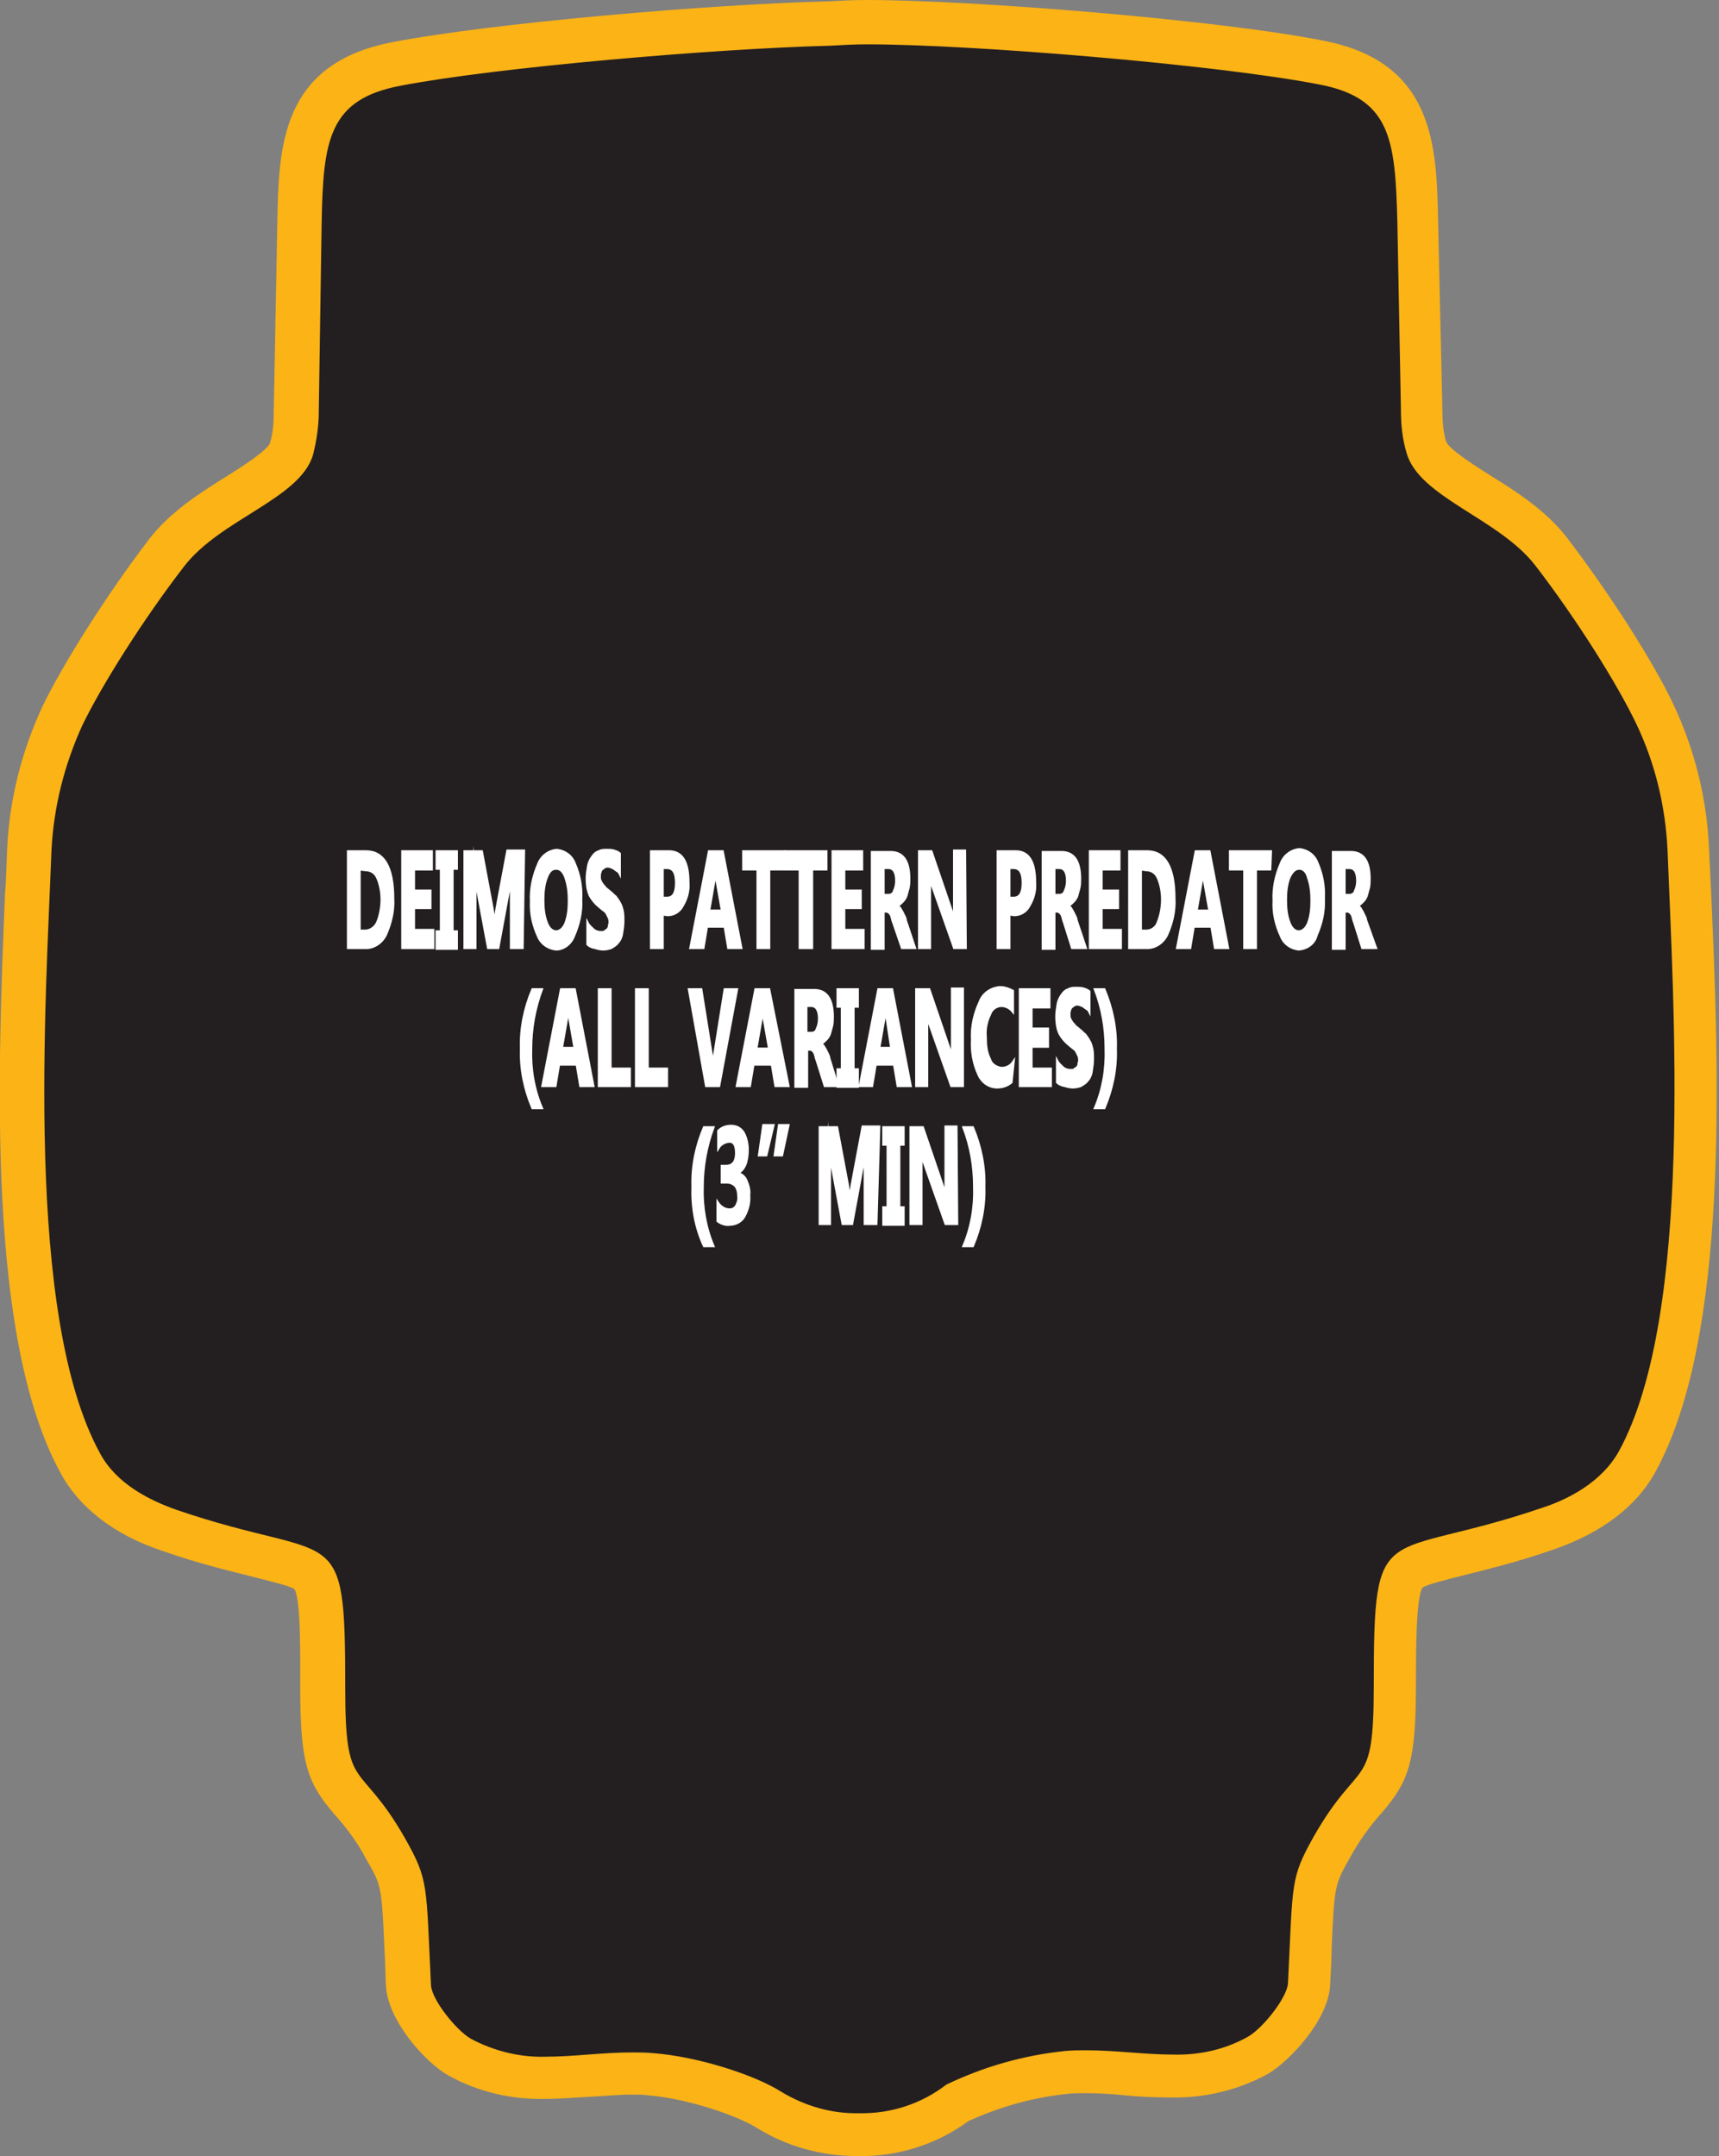 <?xml version="1.0" encoding="utf-8"?>
<!-- Generator: Adobe Illustrator 21.1.0, SVG Export Plug-In . SVG Version: 6.00 Build 0)  -->
<svg version="1.1" id="Layer_1" xmlns="http://www.w3.org/2000/svg" xmlns:xlink="http://www.w3.org/1999/xlink" x="0px" y="0px"
	 viewBox="0 0 240.5 301.6" style="enable-background:new 0 0 240.5 301.6;" xml:space="preserve">
<rect x="0" y="0" width="240.5" height="301.6" fill="#808080" stroke="none"/>
<style type="text/css">
	.st0{fill:#231F20;}
	.st1{fill:#FBB316;}
	.st2{fill:#FFFFFF;stroke:#FFFFFF;stroke-width:0.33;stroke-miterlimit:45;}
</style>
<title>Asset 38</title>
<g id="Layer_2">
	<g id="Layer_1-2">
		<path class="st0" d="M120.2,298.5c-4.4,0-8.8-1.2-12.6-3.5c-3-2-10.4-4.4-16.5-5c-0.8-0.1-1.7-0.1-2.7-0.1c-2,0-4,0.2-6,0.3
			s-4.1,0.3-6.1,0.3c-4.2,0.1-8.3-0.9-12-2.9c-2.7-1.6-7-6.7-7.2-10c-0.1-1.8-0.2-3.5-0.2-4.9c-0.4-9.4-0.5-9.8-3-14.2
			c-1.3-2.4-2.9-4.7-4.7-6.7c-3.3-3.8-4-5.7-4-15.9c0-7.8-0.1-13-1.3-15.2c-0.8-1.4-2.5-1.9-7.6-3.2c-3.3-0.8-7.3-1.8-12.6-3.6
			c-5.9-2-10.2-5.3-12.4-9.4c-10-18.2-8.4-56.6-7.4-79.5c0.1-2.2,0.2-4.3,0.3-6.2c0.3-6.5,1.9-12.8,4.6-18.7
			c2.8-6,8.8-15.4,14.5-22.8c2.6-3.4,6.5-5.9,10-8.1s6.9-4.3,7.5-6.6c0.4-1.7,0.7-3.4,0.6-5.2l0.5-26.4C42,21,42.2,11.5,55.4,8.9
			c13.5-2.6,44.4-5.3,60.3-5.6c1.8-0.2,3.7-0.3,5.5-0.2c14.7,0,49,2.8,63.8,5.6c13,2.5,13.2,11.6,13.5,22.2l0.6,26.4
			c0,1.8,0.2,3.5,0.6,5.2c0.6,2.3,4,4.4,7.5,6.6s7.3,4.6,10,8.1c5.7,7.4,11.7,16.8,14.5,22.8c2.7,5.9,4.3,12.2,4.6,18.7
			c0.1,1.9,0.2,4,0.3,6.2c1,22.9,2.6,61.3-7.4,79.5c-2.3,4.1-6.6,7.4-12.4,9.4c-5.3,1.8-9.4,2.8-12.6,3.6c-5.1,1.3-6.8,1.8-7.6,3.2
			c-1.2,2.1-1.3,7.4-1.3,15.2c0,10.2-0.8,12.1-4,15.9c-1.8,2.1-3.4,4.3-4.7,6.7c-2.5,4.5-2.6,4.8-3,14.2c-0.1,1.4-0.1,3-0.2,4.9
			c-0.2,3.4-4.5,8.5-7.2,10c-3.7,2-7.8,3-12,2.9c-2.1,0-4.1-0.2-6.1-0.3s-4-0.3-6-0.3c-1,0-1.9,0-2.7,0.1c-5.3,0.5-10.4,2-15.2,4.2
			C130.1,297,125.2,298.6,120.2,298.5z"/>
		<path class="st1" d="M121.3,6.2c14.6,0,48.7,2.8,63.2,5.6c10.1,1.9,10.7,7.7,11,19.2l0.5,26.4c0,2,0.2,4,0.8,6
			c1.8,6.2,12.9,9.1,18,15.7c5.7,7.4,11.5,16.6,14.2,22.3c2.6,5.5,4,11.4,4.3,17.5c0.8,21.2,3.7,64.9-6.8,84.1
			c-2.4,4.3-7,6.7-10.7,7.9c-22.5,7.7-23.6,0.8-23.6,24.9c0,15.1-1.9,9.7-8.4,21.1c-3.3,5.9-2.9,6.3-3.6,20.5
			c-0.1,2-3.5,6.3-5.6,7.5c-3.2,1.8-6.8,2.6-10.5,2.5c-3.9,0-8-0.6-12.1-0.6c-1,0-2,0-3,0.1c-5.8,0.6-11.4,2.2-16.6,4.7
			c-3.5,2.7-7.8,4.1-12.2,4c-3.8,0.1-7.6-1-10.9-3c-3.6-2.3-11.5-4.9-17.9-5.4c-1-0.1-2-0.1-3-0.1c-4.2,0-8.2,0.6-12.1,0.6
			c-3.6,0.1-7.2-0.8-10.4-2.5c-2.1-1.2-5.5-5.5-5.6-7.5c-0.7-14.2-0.3-14.6-3.6-20.5c-6.5-11.4-8.4-6-8.4-21.1
			c0-24.1-1.1-17.2-23.6-24.9c-3.7-1.3-8.4-3.6-10.7-7.9C3.4,184,6.4,140.2,7.2,119c0.3-6.1,1.8-12,4.3-17.5
			c2.7-5.6,8.5-14.8,14.2-22.2c5.1-6.7,16.3-9.5,18.1-15.7c0.5-2,0.8-4,0.8-6L45,31.2c0.2-11.6,1-17.3,11-19.2
			c13.5-2.6,44.1-5.2,60-5.6C117.8,6.3,119.5,6.2,121.3,6.2 M121.3,0c-1.9,0-3.8,0.1-5.7,0.2c-16.2,0.4-46.7,3-60.7,5.7
			C39.2,8.9,39,20.7,38.8,31.1l-0.5,26.4v0.1c0,1.5-0.1,2.9-0.5,4.3c-0.3,1.1-4.3,3.6-6.2,4.8c-3.7,2.3-7.8,4.9-10.8,8.8
			C15,83.1,8.9,92.7,5.9,98.9c-2.9,6.3-4.6,13-4.9,19.9c-0.1,1.9-0.1,3.9-0.3,6.2c-1,24.8-2.6,62.2,7.8,81.1
			c2.6,4.8,7.5,8.6,14.1,10.8c5.4,1.9,9.8,2.9,12.9,3.7c2.3,0.6,5,1.2,5.7,1.7c0.9,1.5,0.8,9.1,0.8,13.6c0,10.8,1,13.5,4.8,17.9
			c1.7,1.9,3.2,3.9,4.4,6.2c2.2,3.8,2.2,3.8,2.6,12.9c0.1,1.4,0.1,3,0.2,4.9c0.3,5.1,5.8,10.9,8.7,12.5c4.1,2.3,8.8,3.4,13.5,3.3
			c2.2,0,4.3-0.2,6.4-0.3s3.9-0.3,5.7-0.3c0.9,0,1.7,0,2.4,0.1c5.9,0.5,12.7,3,15.1,4.5c4.3,2.7,9.2,4,14.2,4
			c5.6,0.1,11-1.6,15.5-4.9c4.4-2,9-3.3,13.8-3.8c0.8-0.1,1.6-0.1,2.4-0.1c1.9,0,3.8,0.1,5.7,0.3s4.2,0.3,6.4,0.3
			c4.7,0.1,9.4-1,13.6-3.3c2.9-1.7,8.5-7.5,8.7-12.5c0.1-1.9,0.2-3.5,0.2-4.9c0.4-9,0.4-9,2.6-12.9c1.2-2.2,2.7-4.3,4.4-6.2
			c3.8-4.4,4.8-7.1,4.8-17.9c0-4.5,0-12.1,0.9-13.6c0.7-0.5,3.3-1.1,5.6-1.7c3.1-0.8,7.5-1.8,12.9-3.7c6.6-2.3,11.5-6,14.1-10.8
			c10.4-18.9,8.9-56.3,7.8-81.1c-0.1-2.2-0.2-4.3-0.3-6.2c-0.3-6.9-2-13.7-4.9-19.9c-2.9-6.2-9.1-15.8-14.9-23.4
			c-3-3.9-7.1-6.5-10.8-8.8c-1.9-1.2-5.9-3.7-6.2-4.8c-0.4-1.4-0.5-2.9-0.5-4.3v-0.1l-0.6-26.4c-0.2-10.4-0.5-22.2-16-25.2
			C170.7,2.8,136.2,0,121.3,0L121.3,0z"/>
		<path class="st2" d="M48.7,132.6v-13.5h2.5c2.5,0,3.8,2.2,3.8,6.6c0.1,1.7-0.3,3.4-1,5c-0.5,1.1-1.6,1.9-2.8,1.9L48.7,132.6z
			 M50.3,121.6v8.6h0.8c0.7,0,1.4-0.5,1.7-1.2c0.4-1,0.6-2.1,0.6-3.2c0-1-0.2-2.1-0.6-3c-0.3-0.7-0.9-1.1-1.7-1.1L50.3,121.6z"/>
		<path class="st2" d="M60.6,132.6h-4.3v-13.5h4.1v2.5h-2.5v3h2.3v2.4h-2.3v3.1h2.7V132.6z"/>
		<path class="st2" d="M63.9,119.1v2.4h-0.6v8.8h0.6v2.4h-2.8v-2.4h0.6v-8.8h-0.6v-2.4H63.9z"/>
		<path class="st2" d="M73.1,132.6h-1.6v-8.1c0-0.9,0-1.8,0.1-2.9l0,0c-0.1,0.8-0.2,1.4-0.2,1.8l-1.7,9.2h-1.4l-1.7-9.1
			c0-0.2-0.1-0.9-0.2-1.9l0,0c0,1.3,0.1,2.5,0.1,3.5v7.5H65v-13.5h2.4l1.5,8c0.1,0.7,0.2,1.3,0.3,1.9l0,0c0.1-0.7,0.2-1.4,0.3-2
			l1.5-8h2.3L73.1,132.6z"/>
		<path class="st2" d="M77.8,132.8c-1.1-0.1-2.1-0.8-2.5-1.8c-0.7-1.5-1.1-3.2-1-4.9c-0.1-1.8,0.3-3.6,1-5.2c0.4-1.1,1.4-1.9,2.6-2
			c1.1,0.1,2.1,0.8,2.5,1.9c0.7,1.6,1,3.3,0.9,5c0.1,1.8-0.3,3.5-1,5.1C79.9,132,78.9,132.8,77.8,132.8z M77.8,121.5
			c-0.6,0-1,0.4-1.3,1.2c-0.4,1-0.5,2.1-0.5,3.2c0,1.1,0.1,2.2,0.5,3.2c0.3,0.8,0.8,1.2,1.3,1.2s1-0.4,1.3-1.1
			c0.4-1,0.5-2.1,0.5-3.2c0-1.1-0.1-2.2-0.5-3.3C78.8,121.9,78.4,121.5,77.8,121.5z"/>
		<path class="st2" d="M82.2,132.1v-3c0.2,0.4,0.6,0.7,0.9,1c0.3,0.2,0.6,0.3,1,0.3c0.2,0,0.4,0,0.5-0.1c0.1-0.1,0.3-0.2,0.4-0.3
			c0.1-0.1,0.2-0.3,0.2-0.4c0-0.2,0.1-0.4,0.1-0.5c0-0.2,0-0.5-0.1-0.7c-0.1-0.2-0.2-0.4-0.3-0.6c-0.1-0.2-0.3-0.4-0.5-0.5l-0.6-0.5
			c-0.5-0.4-1-1-1.3-1.6c-0.3-0.7-0.4-1.5-0.4-2.3c0-0.6,0.1-1.2,0.2-1.8c0.1-0.5,0.3-0.9,0.6-1.3c0.2-0.3,0.5-0.6,0.9-0.7
			c0.3-0.2,0.7-0.2,1.1-0.2c0.3,0,0.7,0,1,0.1c0.3,0.1,0.6,0.2,0.8,0.4v2.8c-0.1-0.2-0.2-0.3-0.4-0.4c-0.1-0.1-0.3-0.2-0.4-0.3
			c-0.1-0.1-0.3-0.1-0.4-0.2c-0.1,0-0.3-0.1-0.4-0.1c-0.2,0-0.3,0-0.5,0.1c-0.1,0.1-0.3,0.2-0.4,0.3c-0.1,0.1-0.2,0.3-0.2,0.4
			c-0.1,0.2-0.1,0.4-0.1,0.6c0,0.2,0,0.4,0.1,0.6c0.1,0.2,0.2,0.4,0.3,0.5c0.1,0.2,0.3,0.3,0.4,0.5c0.2,0.2,0.4,0.3,0.6,0.5
			c0.3,0.2,0.5,0.5,0.8,0.7c0.2,0.3,0.4,0.5,0.6,0.9c0.2,0.3,0.3,0.7,0.4,1.1c0.1,0.5,0.1,1,0.1,1.4c0,0.6-0.1,1.3-0.2,1.9
			c-0.1,0.5-0.3,0.9-0.6,1.2c-0.2,0.3-0.6,0.5-0.9,0.7c-0.3,0.1-0.7,0.2-1.1,0.2c-0.4,0-0.8-0.1-1.1-0.2
			C82.7,132.5,82.4,132.3,82.2,132.1z"/>
		<path class="st2" d="M92.7,127.9v4.7h-1.6v-13.5h2.5c1.8,0,2.7,1.4,2.7,4.3c0.1,1.2-0.2,2.3-0.8,3.3c-0.4,0.8-1.2,1.3-2.1,1.3
			L92.7,127.9z M92.7,121.4v4.2h0.6c0.9,0,1.3-0.7,1.3-2.1s-0.4-2.1-1.3-2.1H92.7z"/>
		<path class="st2" d="M103.7,132.6h-1.8l-0.5-3h-2.5l-0.5,3h-1.8l2.6-13.5h1.9L103.7,132.6z M101,127.3l-0.8-4.5
			c-0.1-0.4-0.1-0.8-0.1-1.2l0,0c0,0.4-0.1,0.8-0.1,1.2l-0.8,4.6H101z"/>
		<path class="st2" d="M109.6,121.6h-2v11h-1.6v-11h-2v-2.5h5.7L109.6,121.6z"/>
		<path class="st2" d="M115.6,121.6h-2v11h-1.7v-11h-2v-2.5h5.7L115.6,121.6z"/>
		<path class="st2" d="M120.8,132.6h-4.3v-13.5h4.1v2.5h-2.5v3h2.3v2.4h-2.3v3.1h2.7L120.8,132.6z"/>
		<path class="st2" d="M128,132.6h-1.8l-1.2-3.5c-0.1-0.3-0.2-0.5-0.2-0.7c-0.1-0.2-0.1-0.4-0.2-0.5c-0.1-0.1-0.1-0.2-0.3-0.3
			c-0.1-0.1-0.2-0.1-0.3-0.1h-0.4v5.2H122v-13.5h2.6c1.7,0,2.6,1.2,2.6,3.7c0,0.4,0,0.9-0.1,1.3c-0.1,0.4-0.2,0.7-0.3,1.1
			c-0.1,0.3-0.3,0.6-0.5,0.8c-0.2,0.2-0.4,0.4-0.7,0.6l0,0c0.1,0.1,0.2,0.2,0.3,0.3c0.1,0.2,0.2,0.3,0.3,0.5
			c0.1,0.2,0.2,0.4,0.3,0.6c0.1,0.2,0.2,0.4,0.2,0.6L128,132.6z M123.6,121.4v3.8h0.7c0.4,0,0.7-0.2,0.8-0.6
			c0.2-0.4,0.3-0.9,0.3-1.4c0-1.2-0.4-1.8-1.1-1.8L123.6,121.4z"/>
		<path class="st2" d="M135.1,132.6h-1.6l-3-8.5c-0.2-0.5-0.3-0.9-0.4-1.1l0,0c0,0.5,0,1.2,0,2.2v7.4h-1.5v-13.5h1.7l2.8,8.2
			c0.1,0.4,0.3,0.7,0.4,1.1l0,0c0-0.3,0-0.9,0-1.9v-7.5h1.5L135.1,132.6z"/>
		<path class="st2" d="M141.2,127.9v4.7h-1.6v-13.5h2.5c1.8,0,2.7,1.4,2.7,4.3c0.1,1.2-0.2,2.3-0.8,3.3c-0.4,0.8-1.2,1.3-2.1,1.3
			L141.2,127.9z M141.2,121.4v4.2h0.6c0.9,0,1.3-0.7,1.3-2.1s-0.4-2.1-1.3-2.1H141.2z"/>
		<path class="st2" d="M151.9,132.6H150l-1.1-3.5c-0.1-0.3-0.2-0.5-0.2-0.7c-0.1-0.2-0.1-0.4-0.2-0.5c-0.1-0.1-0.1-0.2-0.3-0.3
			c-0.1-0.1-0.2-0.1-0.3-0.1h-0.4v5.2h-1.6v-13.5h2.6c1.7,0,2.6,1.2,2.6,3.7c0,0.4,0,0.9-0.1,1.3c-0.1,0.4-0.2,0.7-0.3,1.1
			c-0.1,0.3-0.3,0.6-0.5,0.8c-0.2,0.2-0.4,0.4-0.7,0.6l0,0c0.1,0.1,0.2,0.2,0.3,0.3c0.1,0.2,0.2,0.3,0.3,0.5
			c0.1,0.2,0.2,0.4,0.3,0.6c0.1,0.2,0.2,0.4,0.2,0.6L151.9,132.6z M147.5,121.4v3.8h0.7c0.4,0,0.7-0.2,0.8-0.6
			c0.2-0.4,0.3-0.9,0.3-1.4c0-1.2-0.4-1.8-1.1-1.8L147.5,121.4z"/>
		<path class="st2" d="M156.8,132.6h-4.3v-13.5h4.1v2.5h-2.5v3h2.3v2.4h-2.3v3.1h2.7L156.8,132.6z"/>
		<path class="st2" d="M158,132.6v-13.5h2.5c2.5,0,3.8,2.2,3.8,6.6c0.1,1.7-0.3,3.4-1,5c-0.5,1.1-1.6,1.9-2.8,1.9L158,132.6z
			 M159.6,121.6v8.6h0.8c0.7,0,1.4-0.5,1.6-1.2c0.4-1,0.6-2.1,0.6-3.2c0-1-0.2-2.1-0.6-3c-0.3-0.7-0.9-1.1-1.7-1.1L159.6,121.6z"/>
		<path class="st2" d="M171.8,132.6H170l-0.5-3H167l-0.5,3h-1.8l2.6-13.5h1.9L171.8,132.6z M169.2,127.3l-0.8-4.5
			c-0.1-0.4-0.1-0.8-0.1-1.2l0,0c0,0.4-0.1,0.8-0.1,1.2l-0.8,4.6H169.2z"/>
		<path class="st2" d="M177.7,121.6h-2v11h-1.6v-11h-2v-2.5h5.7L177.7,121.6z"/>
		<path class="st2" d="M181.7,132.8c-1.1-0.1-2.1-0.8-2.5-1.9c-0.7-1.5-1.1-3.2-1-4.9c-0.1-1.8,0.3-3.6,1-5.2c0.4-1.1,1.4-1.9,2.6-2
			c1.1,0.1,2.1,0.8,2.5,1.9c0.7,1.6,1,3.3,0.9,5c0.1,1.8-0.3,3.5-1,5.1C183.9,132,182.9,132.7,181.7,132.8z M181.8,121.5
			c-0.6,0-1,0.4-1.4,1.2c-0.4,1-0.5,2.1-0.5,3.2c0,1.1,0.1,2.2,0.5,3.2c0.3,0.8,0.8,1.2,1.3,1.2s1-0.4,1.3-1.1
			c0.4-1,0.5-2.1,0.5-3.2c0-1.1-0.1-2.2-0.5-3.3C182.8,121.9,182.3,121.5,181.8,121.5L181.8,121.5z"/>
		<path class="st2" d="M192.5,132.6h-1.9l-1.1-3.5c-0.1-0.3-0.2-0.5-0.2-0.7c-0.1-0.2-0.1-0.4-0.2-0.5c-0.1-0.1-0.1-0.2-0.3-0.3
			c-0.1-0.1-0.2-0.1-0.3-0.1h-0.4v5.2h-1.6v-13.5h2.5c1.7,0,2.6,1.2,2.6,3.7c0,0.4,0,0.9-0.1,1.3c-0.1,0.4-0.2,0.7-0.3,1.1
			c-0.1,0.3-0.3,0.6-0.5,0.8c-0.2,0.2-0.4,0.4-0.7,0.6l0,0c0.1,0.1,0.2,0.2,0.3,0.3c0.1,0.2,0.2,0.3,0.3,0.5
			c0.1,0.2,0.2,0.4,0.3,0.6c0.1,0.2,0.2,0.4,0.2,0.6L192.5,132.6z M188.1,121.4v3.8h0.7c0.4,0,0.7-0.2,0.8-0.6
			c0.2-0.4,0.3-0.9,0.3-1.4c0-1.2-0.4-1.8-1.1-1.8L188.1,121.4z"/>
		<path class="st2" d="M75.8,155h-1.3c-1.1-2.6-1.7-5.4-1.6-8.3c-0.1-2.9,0.5-5.7,1.6-8.3h1.3c-1,2.7-1.5,5.5-1.5,8.3
			C74.2,149.6,74.7,152.4,75.8,155z"/>
		<path class="st2" d="M83,151.9h-1.8l-0.5-3h-2.5l-0.5,3h-1.8l2.6-13.5h1.9L83,151.9z M80.4,146.6l-0.8-4.6
			c-0.1-0.4-0.1-0.8-0.1-1.2l0,0c0,0.4-0.1,0.8-0.1,1.2l-0.8,4.6L80.4,146.6z"/>
		<path class="st2" d="M88.1,151.9h-4.3v-13.5h1.6v11.1h2.7L88.1,151.9z"/>
		<path class="st2" d="M93.3,151.9h-4.3v-13.5h1.6v11.1h2.7V151.9z"/>
		<path class="st2" d="M103.1,138.4l-2.5,13.5h-1.8l-2.4-13.5h1.7l1.5,9.4c0.1,0.4,0.1,0.9,0.1,1.4l0,0c0-0.5,0.1-0.9,0.2-1.4
			l1.5-9.4L103.1,138.4z"/>
		<path class="st2" d="M110.3,151.9h-1.8l-0.5-3h-2.6l-0.5,3h-1.8l2.6-13.5h1.9L110.3,151.9z M107.6,146.6l-0.8-4.5
			c-0.1-0.4-0.1-0.8-0.1-1.2l0,0c0,0.4-0.1,0.8-0.1,1.2l-0.8,4.6H107.6z"/>
		<path class="st2" d="M117.2,151.9h-1.8l-1.1-3.5c-0.1-0.3-0.2-0.5-0.2-0.7c-0.1-0.2-0.1-0.4-0.2-0.5c-0.1-0.1-0.1-0.2-0.3-0.3
			c-0.1-0.1-0.2-0.1-0.3-0.1h-0.4v5.2h-1.6v-13.5h2.6c1.7,0,2.6,1.2,2.6,3.7c0,0.4,0,0.9-0.1,1.3c-0.1,0.4-0.2,0.7-0.3,1.1
			c-0.1,0.3-0.3,0.6-0.5,0.8c-0.2,0.2-0.4,0.4-0.7,0.6l0,0c0.1,0.1,0.2,0.2,0.3,0.3c0.1,0.2,0.2,0.3,0.3,0.5
			c0.1,0.2,0.2,0.4,0.3,0.6s0.2,0.4,0.2,0.6L117.2,151.9z M112.8,140.7v3.8h0.7c0.4,0,0.7-0.2,0.8-0.6c0.2-0.4,0.3-0.9,0.3-1.4
			c0-1.2-0.4-1.8-1.1-1.8L112.8,140.7z"/>
		<path class="st2" d="M120,138.4v2.4h-0.6v8.8h0.6v2.4h-2.8v-2.4h0.6v-8.8h-0.6v-2.4H120z"/>
		<path class="st2" d="M127.4,151.9h-1.8l-0.5-3h-2.6l-0.5,3h-1.7l2.6-13.5h1.9L127.4,151.9z M124.7,146.6L124,142
			c-0.1-0.4-0.1-0.8-0.1-1.2l0,0c0,0.4-0.1,0.8-0.1,1.2l-0.8,4.6L124.7,146.6z"/>
		<path class="st2" d="M134.7,151.9h-1.6l-3-8.5c-0.2-0.5-0.3-0.9-0.4-1.1l0,0c0,0.5,0,1.2,0,2.2v7.4h-1.5v-13.5h1.8l2.8,8.2
			c0.1,0.4,0.3,0.7,0.4,1.1l0,0c0-0.3,0-0.9,0-1.9v-7.5h1.5L134.7,151.9z"/>
		<path class="st2" d="M141.5,151.4c-0.6,0.5-1.3,0.7-2,0.7c-1.2,0-2.2-0.8-2.6-1.8c-0.7-1.5-1-3.2-0.9-4.9
			c-0.1-1.8,0.3-3.6,1.1-5.3c0.4-1.1,1.5-1.9,2.8-2c0.6,0,1.2,0.2,1.8,0.5v2.9c-0.4-0.5-1-0.8-1.6-0.8c-0.7,0-1.4,0.5-1.6,1.2
			c-0.5,1-0.7,2.1-0.6,3.2c0,1.1,0.1,2.1,0.6,3.1c0.2,0.7,0.9,1.1,1.6,1.2c0.7,0,1.3-0.3,1.7-0.9L141.5,151.4z"/>
		<path class="st2" d="M147,151.9h-4.3v-13.5h4.1v2.5h-2.5v3h2.3v2.5h-2.3v3.1h2.7V151.9z"/>
		<path class="st2" d="M147.9,151.4v-3c0.2,0.4,0.6,0.7,0.9,1c0.3,0.2,0.6,0.3,1,0.3c0.2,0,0.4,0,0.5-0.1c0.1-0.1,0.3-0.2,0.4-0.3
			c0.1-0.1,0.2-0.3,0.2-0.4c0-0.2,0.1-0.4,0.1-0.5c0-0.2,0-0.5-0.1-0.7c-0.1-0.2-0.2-0.4-0.3-0.6c-0.1-0.2-0.3-0.4-0.5-0.5l-0.6-0.5
			c-0.5-0.4-1-1-1.3-1.6c-0.3-0.7-0.4-1.5-0.4-2.3c0-0.6,0.1-1.2,0.2-1.8c0.1-0.5,0.3-0.9,0.6-1.3c0.2-0.3,0.5-0.6,0.9-0.7
			c0.3-0.2,0.7-0.2,1.1-0.2c0.3,0,0.7,0,1,0.1c0.3,0.1,0.6,0.2,0.8,0.4v2.8c-0.1-0.2-0.2-0.3-0.4-0.4c-0.1-0.1-0.3-0.2-0.4-0.3
			c-0.1-0.1-0.3-0.1-0.4-0.2c-0.1,0-0.3-0.1-0.4-0.1c-0.2,0-0.3,0-0.5,0.1c-0.1,0.1-0.3,0.2-0.4,0.3c-0.1,0.1-0.2,0.3-0.2,0.4
			c-0.1,0.2-0.1,0.4-0.1,0.6c0,0.2,0,0.4,0.1,0.6c0.1,0.2,0.2,0.4,0.3,0.5c0.1,0.2,0.3,0.3,0.4,0.5c0.2,0.2,0.4,0.3,0.6,0.5
			c0.3,0.2,0.5,0.5,0.8,0.7c0.2,0.3,0.4,0.5,0.6,0.9c0.2,0.3,0.3,0.7,0.4,1.1c0.1,0.5,0.1,1,0.1,1.4c0,0.6-0.1,1.3-0.2,1.9
			c-0.1,0.5-0.3,0.9-0.6,1.2c-0.2,0.3-0.6,0.5-0.9,0.7c-0.3,0.1-0.7,0.2-1.1,0.2c-0.4,0-0.8-0.1-1.1-0.2
			C148.4,151.8,148.1,151.6,147.9,151.4z"/>
		<path class="st2" d="M154.5,155h-1.3c1.1-2.6,1.6-5.4,1.5-8.3c0-2.9-0.5-5.7-1.5-8.3h1.3c1.1,2.6,1.7,5.5,1.6,8.3
			C156.2,149.6,155.6,152.4,154.5,155z"/>
		<path class="st2" d="M99.8,174.3h-1.3c-1.2-2.6-1.7-5.4-1.6-8.3c-0.1-2.9,0.5-5.7,1.6-8.3h1.3c-1,2.7-1.5,5.5-1.5,8.3
			C98.2,168.8,98.7,171.7,99.8,174.3z"/>
		<path class="st2" d="M100.4,170.8v-2.6c0.4,0.6,1,1,1.7,1c0.4,0,0.7-0.2,0.9-0.5c0.2-0.4,0.4-0.9,0.3-1.4c0-0.5-0.1-1-0.4-1.4
			c-0.3-0.3-0.7-0.5-1.2-0.5h-0.7v-2.3h0.6c0.9,0,1.4-0.6,1.4-1.8s-0.4-1.7-1.1-1.6c-0.6,0.1-1.1,0.4-1.4,0.9v-2.4
			c0.5-0.5,1.1-0.7,1.8-0.7c0.7,0,1.3,0.3,1.7,0.9c0.4,0.7,0.6,1.6,0.6,2.4c0,1.8-0.5,2.9-1.4,3.3l0,0c0.5,0.1,1,0.5,1.2,1
			c0.3,0.7,0.5,1.4,0.4,2.1c0.1,1.1-0.2,2.1-0.7,3c-0.4,0.7-1.2,1.1-2,1.1C101.6,171.4,100.9,171.2,100.4,170.8z"/>
		<path class="st2" d="M108.2,157.4l-1,4.2h-1l0.6-4.2H108.2z M110.3,157.4l-0.9,4.2h-1l0.6-4.2H110.3z"/>
		<path class="st2" d="M122.6,171.2H121v-8.1c0-0.9,0-1.8,0.1-2.9l0,0c-0.1,0.8-0.2,1.4-0.2,1.8l-1.7,9.2h-1.3l-1.7-9.1
			c0-0.2-0.1-0.9-0.2-1.9l0,0c0,1.3,0.1,2.5,0.1,3.5v7.5h-1.4v-13.5h2.4l1.5,8c0.1,0.7,0.2,1.3,0.3,1.9l0,0c0.1-0.7,0.2-1.4,0.3-2
			l1.5-8h2.3L122.6,171.2z"/>
		<path class="st2" d="M126.4,157.7v2.4h-0.6v8.8h0.6v2.4h-2.8v-2.4h0.6v-8.8h-0.6v-2.4H126.4z"/>
		<path class="st2" d="M133.9,171.2h-1.6l-3-8.5c-0.2-0.5-0.3-0.9-0.4-1.1l0,0c0,0.5,0,1.2,0,2.2v7.4h-1.5v-13.5h1.7l2.8,8.2
			c0.1,0.4,0.3,0.7,0.4,1.1l0,0c0-0.3,0-0.9,0-1.9v-7.5h1.5L133.9,171.2z"/>
		<path class="st2" d="M136.1,174.3h-1.3c1.1-2.6,1.6-5.4,1.5-8.3c0-2.9-0.5-5.7-1.5-8.3h1.3c1.1,2.6,1.7,5.5,1.6,8.3
			C137.8,168.9,137.2,171.7,136.1,174.3z"/>
	</g>
</g>
</svg>
